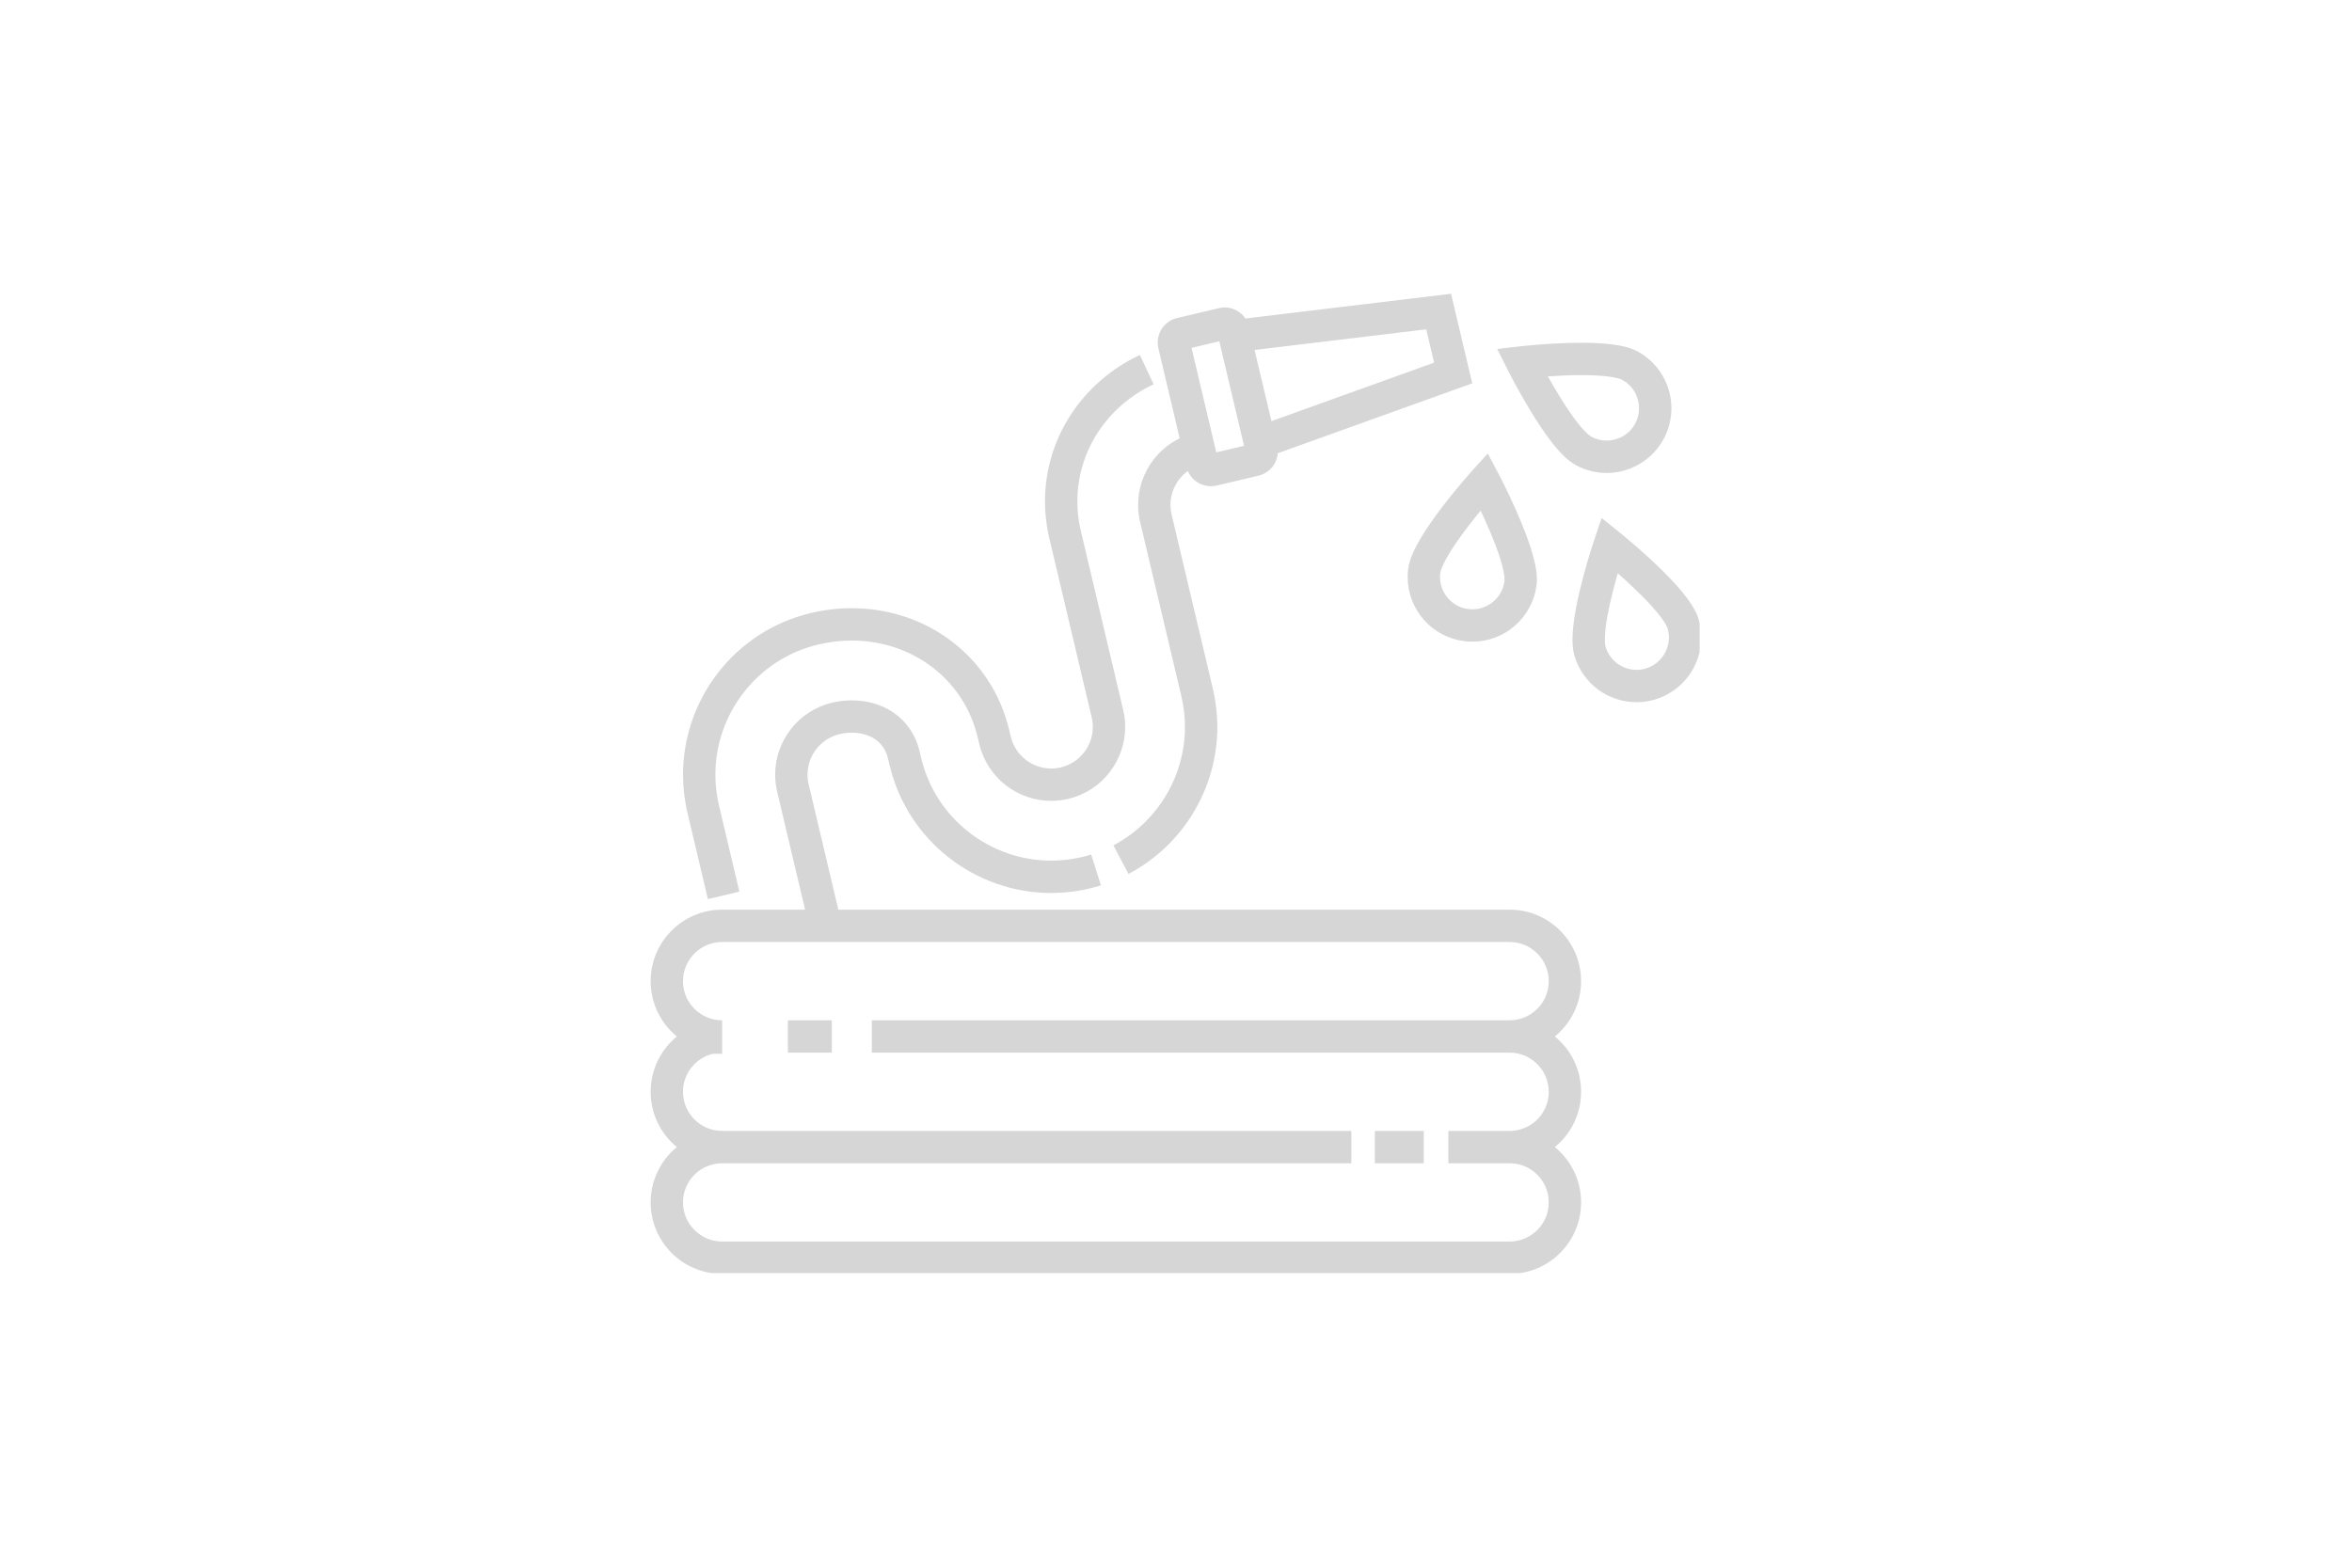 <svg xmlns="http://www.w3.org/2000/svg" xmlns:xlink="http://www.w3.org/1999/xlink" width="300" zoomAndPan="magnify" viewBox="0 0 224.88 150" height="200" preserveAspectRatio="xMidYMid meet"><defs><clipPath id="1174a272e4"><path d="M 62.184 28.109 L 162.535 28.109 L 162.535 121.809 L 62.184 121.809 Z M 62.184 28.109 " clip-rule="nonzero"></path></clipPath></defs><g clip-path="url(#1174a272e4)"><path fill="#d6d6d6" d="M 157.363 63.969 C 157.07 64.051 156.781 64.094 156.492 64.094 C 155.156 64.09 153.918 63.215 153.527 61.863 C 153.5 61.781 153.461 61.527 153.461 61.191 C 153.461 60.574 153.566 59.691 153.746 58.754 C 153.996 57.434 154.375 55.996 154.703 54.852 C 155.227 55.312 155.816 55.852 156.402 56.418 C 157.164 57.145 157.914 57.922 158.484 58.617 C 158.77 58.961 159.008 59.289 159.18 59.559 C 159.348 59.828 159.445 60.047 159.469 60.129 C 159.551 60.422 159.594 60.711 159.594 61 C 159.59 62.336 158.715 63.574 157.363 63.969 Z M 162.438 59.262 C 162.281 58.73 162.035 58.281 161.742 57.824 C 161.234 57.039 160.562 56.254 159.836 55.48 C 157.656 53.172 154.91 50.973 154.883 50.949 L 153.156 49.562 L 152.449 51.66 C 152.441 51.68 151.934 53.188 151.418 55.105 C 151.164 56.066 150.902 57.133 150.707 58.18 C 150.508 59.23 150.367 60.25 150.367 61.191 C 150.367 61.715 150.406 62.215 150.555 62.73 C 151.348 65.434 153.812 67.188 156.492 67.188 C 157.07 67.188 157.656 67.105 158.23 66.938 C 160.934 66.145 162.688 63.684 162.688 61 C 162.688 60.422 162.605 59.836 162.438 59.262 Z M 141.582 48.855 C 141.848 49.414 142.133 50.043 142.414 50.703 C 142.809 51.625 143.188 52.598 143.457 53.461 C 143.73 54.32 143.879 55.094 143.871 55.453 C 143.871 55.512 143.867 55.562 143.863 55.59 C 143.672 57.156 142.332 58.301 140.797 58.301 C 140.672 58.301 140.539 58.293 140.41 58.277 C 138.844 58.086 137.695 56.742 137.695 55.211 C 137.695 55.086 137.703 54.953 137.723 54.824 C 137.73 54.734 137.797 54.477 137.941 54.156 C 138.188 53.586 138.641 52.816 139.176 52.031 C 139.926 50.926 140.836 49.766 141.582 48.855 Z M 135.891 51.426 C 135.59 51.926 135.32 52.422 135.105 52.914 C 134.891 53.406 134.723 53.895 134.648 54.441 C 134.617 54.699 134.602 54.957 134.602 55.211 C 134.602 58.297 136.895 60.957 140.027 61.348 C 140.285 61.383 140.543 61.395 140.797 61.395 C 143.883 61.395 146.539 59.105 146.934 55.973 L 145.398 55.781 L 146.934 55.969 C 146.957 55.797 146.965 55.625 146.965 55.453 C 146.957 54.445 146.691 53.43 146.344 52.336 C 145.82 50.715 145.062 48.988 144.434 47.645 C 143.809 46.309 143.309 45.359 143.301 45.344 L 142.266 43.387 L 140.781 45.031 C 140.766 45.051 139.391 46.574 137.949 48.453 C 137.227 49.398 136.492 50.426 135.891 51.426 Z M 151.242 35.895 C 152.137 35.891 153.012 35.93 153.727 36.016 C 154.434 36.094 154.992 36.262 155.117 36.344 L 155.855 34.984 L 155.117 36.344 C 156.152 36.902 156.734 37.965 156.738 39.066 C 156.738 39.566 156.617 40.066 156.363 40.539 C 155.801 41.574 154.738 42.156 153.637 42.156 C 153.141 42.156 152.641 42.039 152.168 41.785 C 152.086 41.742 151.871 41.586 151.625 41.336 C 151.184 40.898 150.633 40.195 150.094 39.41 C 149.34 38.309 148.59 37.043 148.016 36.012 C 148.973 35.949 150.121 35.891 151.242 35.895 Z M 146.316 39.254 C 146.934 40.266 147.621 41.328 148.332 42.25 C 148.691 42.715 149.055 43.145 149.434 43.523 C 149.816 43.902 150.207 44.238 150.691 44.504 C 151.625 45.012 152.641 45.254 153.637 45.254 L 153.645 45.254 C 155.836 45.254 157.961 44.078 159.082 42.012 C 159.59 41.078 159.832 40.062 159.832 39.066 C 159.832 36.871 158.656 34.742 156.59 33.621 C 155.812 33.215 155.004 33.062 154.098 32.945 C 153.199 32.836 152.219 32.797 151.242 32.797 C 148.324 32.801 145.402 33.133 145.371 33.137 L 143.168 33.387 L 144.16 35.367 C 144.172 35.387 145.09 37.227 146.316 39.254 Z M 67.66 86.027 L 70.672 85.316 L 68.719 77.062 C 68.484 76.074 68.375 75.086 68.375 74.117 C 68.375 71.223 69.367 68.457 71.098 66.242 C 72.828 64.023 75.281 62.367 78.223 61.668 C 79.309 61.41 80.383 61.289 81.434 61.289 C 84.316 61.289 86.996 62.215 89.121 63.836 C 91.242 65.457 92.809 67.758 93.477 70.578 L 93.621 71.184 C 94.004 72.805 94.93 74.176 96.148 75.125 C 97.371 76.078 98.898 76.629 100.504 76.629 C 101.043 76.629 101.59 76.566 102.133 76.438 C 103.754 76.055 105.125 75.133 106.074 73.91 C 107.027 72.688 107.578 71.16 107.578 69.555 C 107.578 69.016 107.516 68.469 107.387 67.926 L 107.336 67.711 L 103.441 51.246 L 103.332 50.793 L 103.25 50.422 C 103.082 49.594 103.004 48.773 103.004 47.969 C 103.004 43.164 105.848 38.855 110.297 36.77 L 108.988 33.965 C 103.504 36.527 99.906 41.918 99.906 47.969 C 99.906 48.984 100.012 50.016 100.219 51.055 L 100.223 51.074 L 100.316 51.484 L 100.43 51.957 L 104.324 68.422 L 104.375 68.641 C 104.449 68.949 104.484 69.254 104.484 69.555 C 104.484 70.453 104.176 71.312 103.637 72.004 C 103.094 72.695 102.336 73.207 101.422 73.426 C 101.109 73.5 100.805 73.535 100.504 73.535 C 99.605 73.535 98.746 73.227 98.055 72.688 C 97.363 72.145 96.848 71.387 96.633 70.473 L 96.488 69.867 C 95.656 66.344 93.664 63.406 90.996 61.375 C 88.328 59.336 84.98 58.195 81.434 58.195 C 80.145 58.195 78.828 58.344 77.512 58.656 C 73.863 59.52 70.797 61.59 68.656 64.336 C 66.512 67.082 65.281 70.516 65.281 74.117 C 65.281 75.324 65.418 76.551 65.707 77.777 Z M 116.582 32.656 L 118.949 42.656 L 116.293 43.285 L 113.926 33.285 Z M 136.379 31.512 L 137.133 34.699 L 121.57 40.297 L 119.957 33.484 Z M 110.316 43.945 C 109.363 45.168 108.816 46.695 108.816 48.301 C 108.816 48.84 108.875 49.387 109.004 49.93 L 112.902 66.395 L 112.953 66.609 C 113.188 67.598 113.297 68.586 113.297 69.555 C 113.301 74.289 110.633 78.688 106.453 80.883 L 107.895 83.621 C 113.098 80.883 116.391 75.449 116.395 69.555 C 116.395 68.348 116.254 67.121 115.965 65.898 L 115.914 65.68 L 112.016 49.215 C 111.945 48.906 111.91 48.602 111.91 48.301 C 111.91 47.402 112.219 46.543 112.758 45.852 C 112.988 45.555 113.262 45.293 113.57 45.07 C 113.734 45.445 113.988 45.773 114.301 46.012 C 114.711 46.336 115.23 46.523 115.777 46.523 C 115.961 46.523 116.148 46.5 116.332 46.457 L 120.336 45.512 L 120.012 44.145 L 120.336 45.512 C 121.375 45.262 122.094 44.379 122.176 43.367 L 140.781 36.68 L 140.461 35.332 L 138.754 28.109 L 119.082 30.473 C 118.641 29.82 117.898 29.418 117.098 29.418 C 116.91 29.418 116.723 29.441 116.543 29.484 L 112.539 30.43 C 111.992 30.559 111.523 30.875 111.199 31.289 C 110.875 31.703 110.691 32.223 110.691 32.77 C 110.691 32.953 110.711 33.141 110.754 33.324 L 112.793 41.941 C 111.809 42.418 110.965 43.113 110.316 43.945 Z M 144.352 100.719 C 144.355 100.719 144.355 100.719 144.355 100.719 C 145.395 100.719 146.32 101.137 147 101.816 C 147.684 102.496 148.098 103.426 148.098 104.465 C 148.102 106.461 146.535 108.094 144.57 108.203 L 144.57 108.215 C 144.5 108.211 144.426 108.207 144.352 108.207 L 138.496 108.207 L 138.496 111.305 L 144.352 111.305 C 145.395 111.305 146.32 111.719 147 112.398 C 147.684 113.082 148.098 114.008 148.098 115.047 C 148.098 116.086 147.684 117.012 147 117.695 C 146.32 118.375 145.395 118.793 144.352 118.793 L 69.023 118.793 C 67.984 118.793 67.059 118.375 66.375 117.695 C 65.695 117.012 65.277 116.086 65.277 115.047 C 65.277 114.008 65.695 113.082 66.375 112.398 C 67.059 111.719 67.984 111.305 69.023 111.305 L 129.215 111.305 L 129.215 108.207 L 69.023 108.207 C 67.984 108.207 67.059 107.793 66.375 107.113 C 65.695 106.43 65.277 105.504 65.277 104.465 C 65.273 102.707 66.492 101.23 68.125 100.828 L 69.023 100.828 L 69.023 97.625 C 67.984 97.621 67.059 97.207 66.375 96.527 C 65.695 95.844 65.277 94.918 65.277 93.879 C 65.277 92.84 65.695 91.914 66.375 91.23 C 67.059 90.551 67.984 90.137 69.023 90.133 L 144.352 90.133 C 145.395 90.137 146.32 90.551 147 91.23 C 147.684 91.914 148.098 92.84 148.098 93.879 C 148.098 94.918 147.684 95.844 147 96.527 C 146.32 97.207 145.395 97.621 144.352 97.625 L 83.344 97.625 L 83.344 100.719 Z M 151.191 93.879 C 151.191 90.102 148.133 87.039 144.352 87.039 L 80.137 87.039 L 77.297 75.035 C 77.223 74.723 77.188 74.418 77.188 74.117 C 77.188 73.219 77.496 72.359 78.035 71.668 C 78.578 70.977 79.336 70.465 80.254 70.246 C 80.637 70.152 81.039 70.105 81.43 70.105 C 82.277 70.105 83.066 70.328 83.656 70.73 C 84.242 71.137 84.672 71.688 84.898 72.609 L 85.043 73.215 C 85.906 76.859 87.977 79.926 90.723 82.066 C 93.469 84.211 96.902 85.445 100.504 85.445 C 101.711 85.445 102.938 85.305 104.16 85.016 C 104.531 84.93 104.895 84.828 105.254 84.715 L 104.328 81.762 C 104.043 81.852 103.746 81.934 103.449 82.004 C 102.461 82.238 101.473 82.348 100.504 82.348 C 97.609 82.352 94.844 81.359 92.629 79.629 C 90.41 77.898 88.75 75.441 88.055 72.5 L 87.91 71.895 C 87.535 70.266 86.586 68.969 85.391 68.168 C 84.195 67.359 82.801 67.012 81.43 67.012 C 80.793 67.012 80.156 67.086 79.539 67.234 C 77.918 67.617 76.547 68.543 75.598 69.762 C 74.645 70.984 74.094 72.512 74.094 74.117 C 74.094 74.656 74.156 75.203 74.285 75.746 L 76.957 87.039 L 69.023 87.039 C 65.246 87.039 62.184 90.102 62.184 93.879 C 62.184 96.012 63.16 97.918 64.691 99.172 C 63.16 100.426 62.188 102.328 62.184 104.465 C 62.184 106.598 63.16 108.504 64.691 109.754 C 63.16 111.008 62.184 112.914 62.184 115.047 C 62.184 118.828 65.246 121.887 69.023 121.887 L 144.352 121.887 C 148.133 121.887 151.191 118.828 151.191 115.047 C 151.191 112.914 150.215 111.008 148.684 109.754 C 150.215 108.5 151.191 106.598 151.191 104.465 C 151.191 102.328 150.215 100.426 148.684 99.172 C 150.215 97.918 151.191 96.012 151.191 93.879 Z M 75.312 100.719 L 79.516 100.719 L 79.516 97.625 L 75.312 97.625 Z M 136.141 108.207 L 131.461 108.207 L 131.461 111.305 L 136.141 111.305 L 136.141 108.207 " fill-opacity="1" fill-rule="nonzero"></path></g></svg>